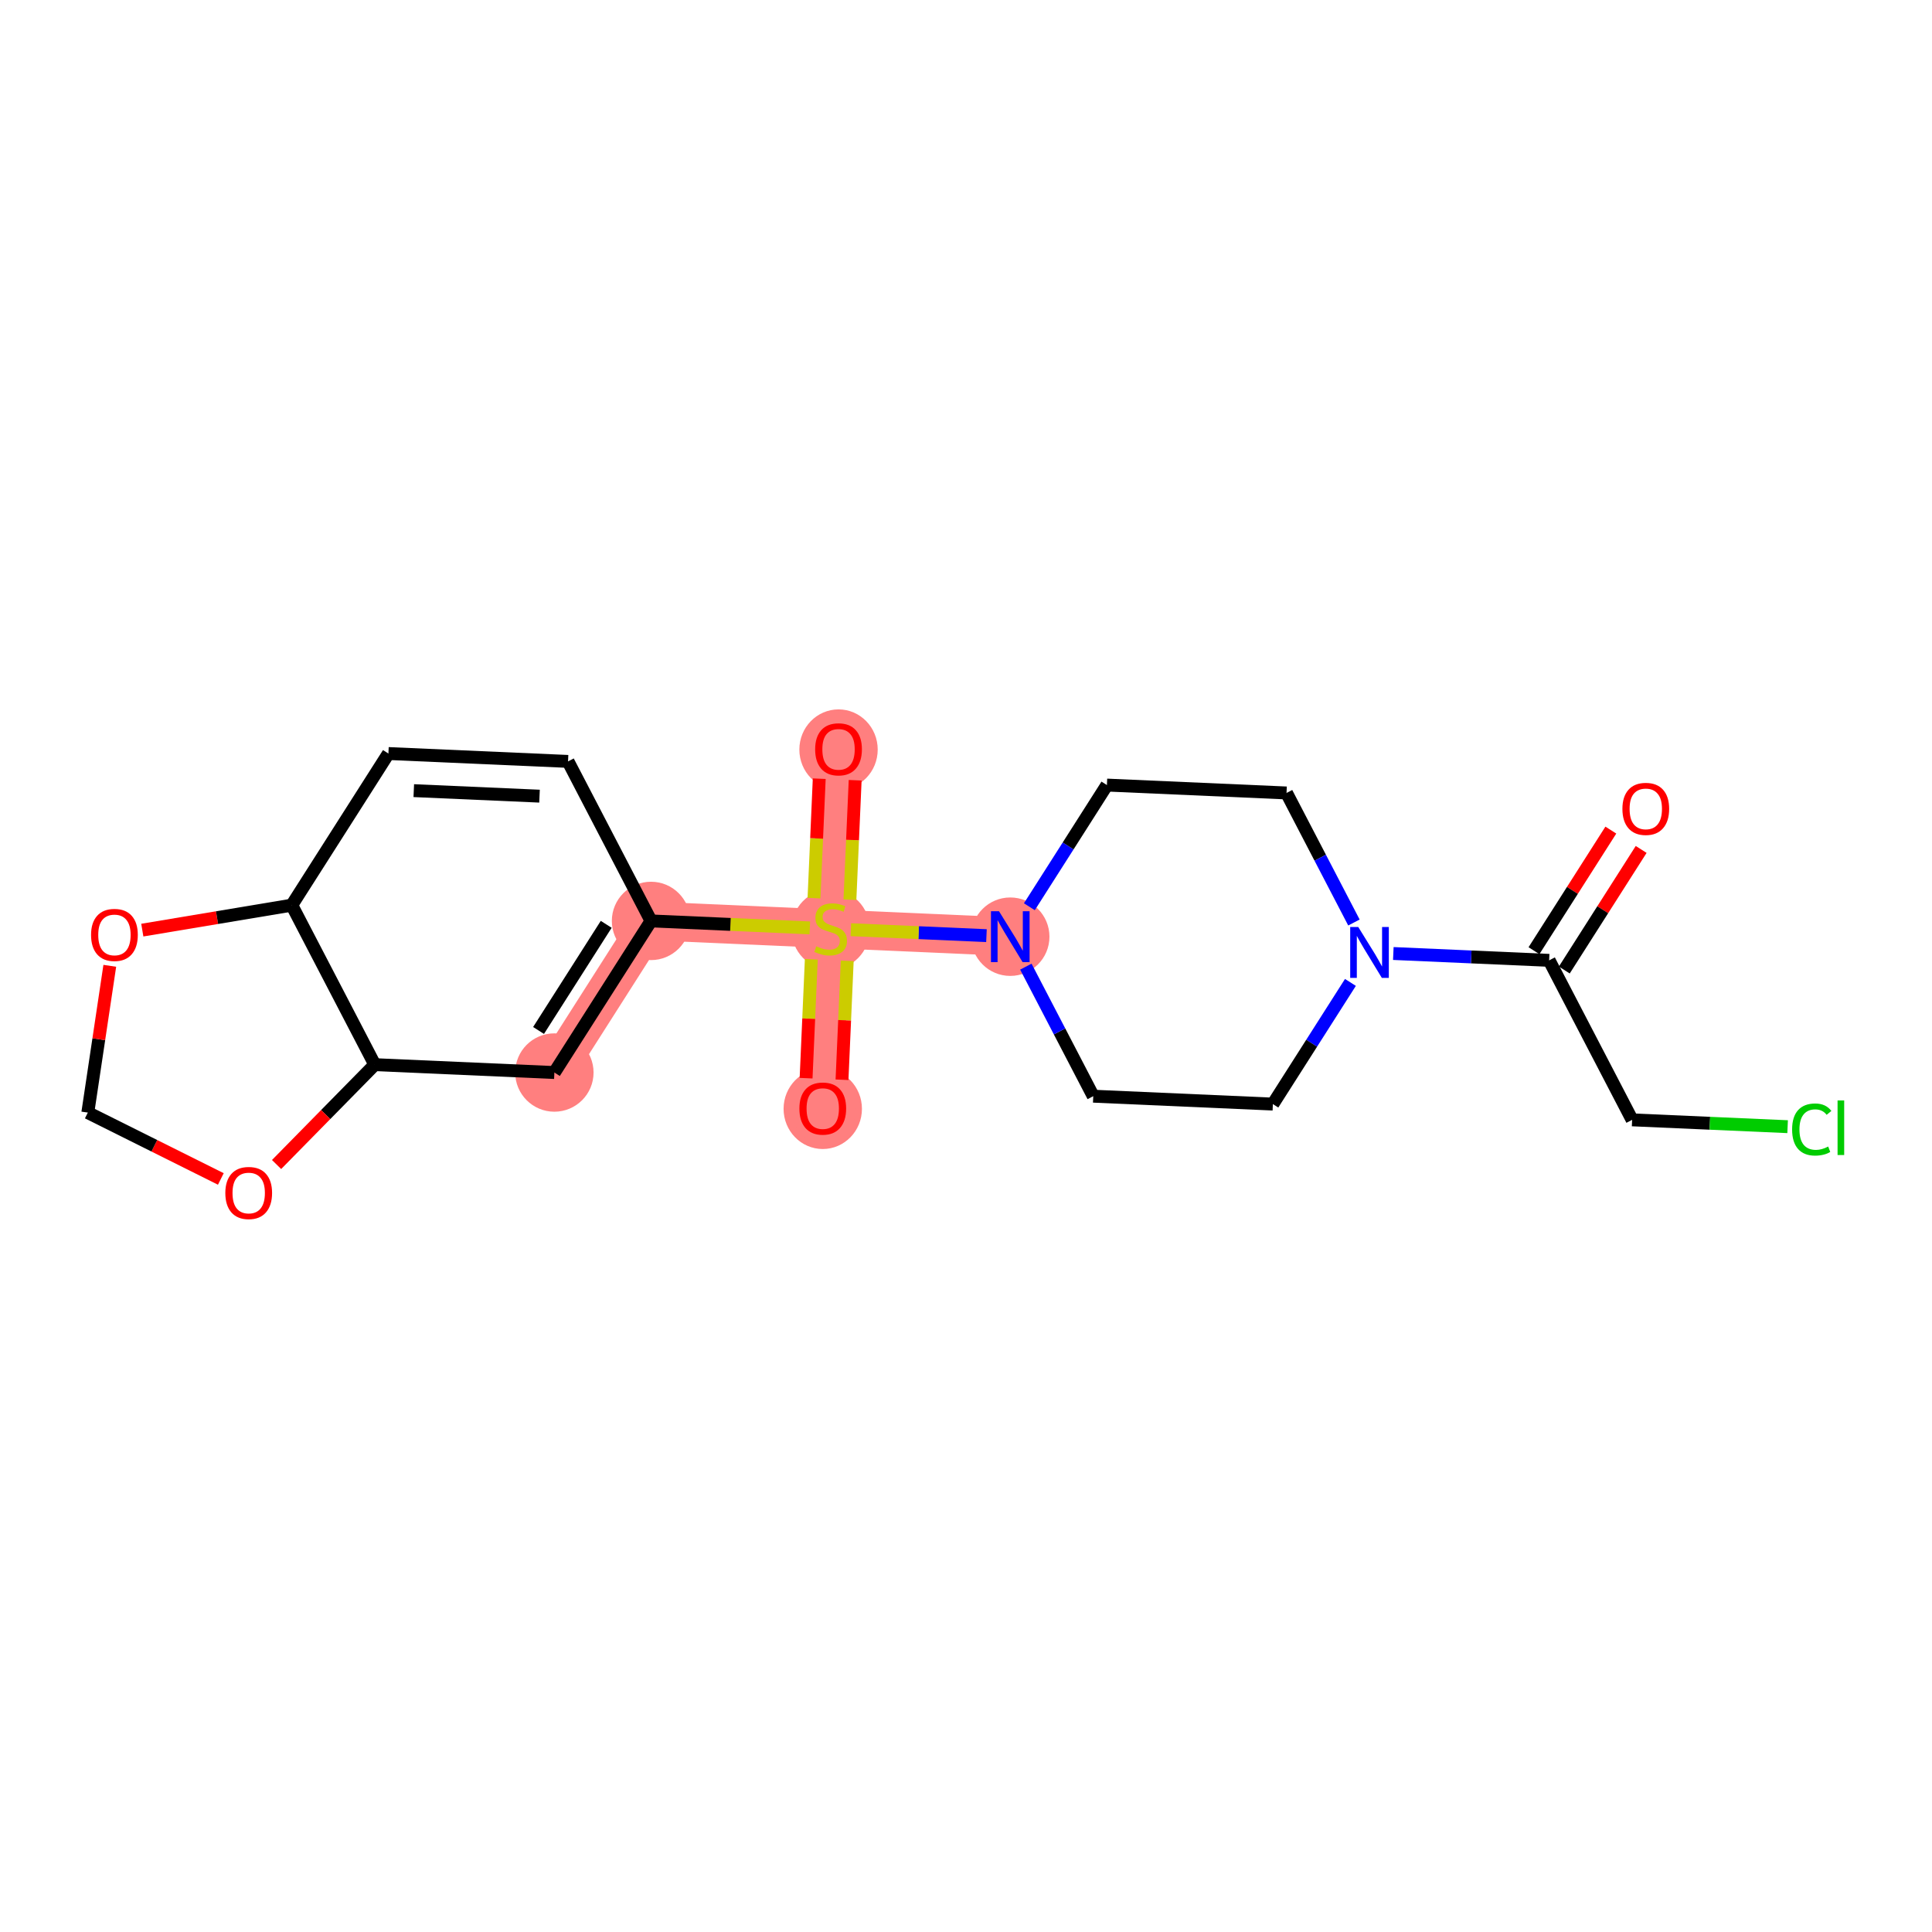 <?xml version='1.0' encoding='iso-8859-1'?>
<svg version='1.1' baseProfile='full'
              xmlns='http://www.w3.org/2000/svg'
                      xmlns:rdkit='http://www.rdkit.org/xml'
                      xmlns:xlink='http://www.w3.org/1999/xlink'
                  xml:space='preserve'
width='300px' height='300px' viewBox='0 0 300 300'>
<!-- END OF HEADER -->
<rect style='opacity:1.0;fill:#FFFFFF;stroke:none' width='300' height='300' x='0' y='0'> </rect>
<rect style='opacity:1.0;fill:#FFFFFF;stroke:none' width='300' height='300' x='0' y='0'> </rect>
<path d='M 156.874,145.449 L 128.982,144.224' style='fill:none;fill-rule:evenodd;stroke:#FF7F7F;stroke-width:6.0px;stroke-linecap:butt;stroke-linejoin:miter;stroke-opacity:1' />
<path d='M 128.982,144.224 L 127.758,172.116' style='fill:none;fill-rule:evenodd;stroke:#FF7F7F;stroke-width:6.0px;stroke-linecap:butt;stroke-linejoin:miter;stroke-opacity:1' />
<path d='M 128.982,144.224 L 130.207,116.332' style='fill:none;fill-rule:evenodd;stroke:#FF7F7F;stroke-width:6.0px;stroke-linecap:butt;stroke-linejoin:miter;stroke-opacity:1' />
<path d='M 128.982,144.224 L 101.09,143' style='fill:none;fill-rule:evenodd;stroke:#FF7F7F;stroke-width:6.0px;stroke-linecap:butt;stroke-linejoin:miter;stroke-opacity:1' />
<path d='M 101.09,143 L 86.084,166.542' style='fill:none;fill-rule:evenodd;stroke:#FF7F7F;stroke-width:6.0px;stroke-linecap:butt;stroke-linejoin:miter;stroke-opacity:1' />
<ellipse cx='156.874' cy='145.449' rx='5.584' ry='5.591'  style='fill:#FF7F7F;fill-rule:evenodd;stroke:#FF7F7F;stroke-width:1.0px;stroke-linecap:butt;stroke-linejoin:miter;stroke-opacity:1' />
<ellipse cx='128.982' cy='144.33' rx='5.584' ry='5.725'  style='fill:#FF7F7F;fill-rule:evenodd;stroke:#FF7F7F;stroke-width:1.0px;stroke-linecap:butt;stroke-linejoin:miter;stroke-opacity:1' />
<ellipse cx='127.758' cy='172.178' rx='5.584' ry='5.741'  style='fill:#FF7F7F;fill-rule:evenodd;stroke:#FF7F7F;stroke-width:1.0px;stroke-linecap:butt;stroke-linejoin:miter;stroke-opacity:1' />
<ellipse cx='130.207' cy='116.394' rx='5.584' ry='5.741'  style='fill:#FF7F7F;fill-rule:evenodd;stroke:#FF7F7F;stroke-width:1.0px;stroke-linecap:butt;stroke-linejoin:miter;stroke-opacity:1' />
<ellipse cx='101.09' cy='143' rx='5.584' ry='5.584'  style='fill:#FF7F7F;fill-rule:evenodd;stroke:#FF7F7F;stroke-width:1.0px;stroke-linecap:butt;stroke-linejoin:miter;stroke-opacity:1' />
<ellipse cx='86.084' cy='166.542' rx='5.584' ry='5.584'  style='fill:#FF7F7F;fill-rule:evenodd;stroke:#FF7F7F;stroke-width:1.0px;stroke-linecap:butt;stroke-linejoin:miter;stroke-opacity:1' />
<path class='bond-0 atom-0 atom-1' d='M 250.13,128.898 L 244.163,138.26' style='fill:none;fill-rule:evenodd;stroke:#FF0000;stroke-width:2.0px;stroke-linecap:butt;stroke-linejoin:miter;stroke-opacity:1' />
<path class='bond-0 atom-0 atom-1' d='M 244.163,138.26 L 238.196,147.622' style='fill:none;fill-rule:evenodd;stroke:#000000;stroke-width:2.0px;stroke-linecap:butt;stroke-linejoin:miter;stroke-opacity:1' />
<path class='bond-0 atom-0 atom-1' d='M 254.839,131.899 L 248.872,141.261' style='fill:none;fill-rule:evenodd;stroke:#FF0000;stroke-width:2.0px;stroke-linecap:butt;stroke-linejoin:miter;stroke-opacity:1' />
<path class='bond-0 atom-0 atom-1' d='M 248.872,141.261 L 242.904,150.623' style='fill:none;fill-rule:evenodd;stroke:#000000;stroke-width:2.0px;stroke-linecap:butt;stroke-linejoin:miter;stroke-opacity:1' />
<path class='bond-1 atom-1 atom-2' d='M 240.55,149.123 L 253.435,173.89' style='fill:none;fill-rule:evenodd;stroke:#000000;stroke-width:2.0px;stroke-linecap:butt;stroke-linejoin:miter;stroke-opacity:1' />
<path class='bond-3 atom-1 atom-4' d='M 240.55,149.123 L 228.452,148.591' style='fill:none;fill-rule:evenodd;stroke:#000000;stroke-width:2.0px;stroke-linecap:butt;stroke-linejoin:miter;stroke-opacity:1' />
<path class='bond-3 atom-1 atom-4' d='M 228.452,148.591 L 216.354,148.06' style='fill:none;fill-rule:evenodd;stroke:#0000FF;stroke-width:2.0px;stroke-linecap:butt;stroke-linejoin:miter;stroke-opacity:1' />
<path class='bond-2 atom-2 atom-3' d='M 253.435,173.89 L 265.508,174.42' style='fill:none;fill-rule:evenodd;stroke:#000000;stroke-width:2.0px;stroke-linecap:butt;stroke-linejoin:miter;stroke-opacity:1' />
<path class='bond-2 atom-2 atom-3' d='M 265.508,174.42 L 277.58,174.95' style='fill:none;fill-rule:evenodd;stroke:#00CC00;stroke-width:2.0px;stroke-linecap:butt;stroke-linejoin:miter;stroke-opacity:1' />
<path class='bond-4 atom-4 atom-5' d='M 209.693,152.549 L 203.672,161.995' style='fill:none;fill-rule:evenodd;stroke:#0000FF;stroke-width:2.0px;stroke-linecap:butt;stroke-linejoin:miter;stroke-opacity:1' />
<path class='bond-4 atom-4 atom-5' d='M 203.672,161.995 L 197.651,171.441' style='fill:none;fill-rule:evenodd;stroke:#000000;stroke-width:2.0px;stroke-linecap:butt;stroke-linejoin:miter;stroke-opacity:1' />
<path class='bond-21 atom-21 atom-4' d='M 199.772,123.131 L 205.005,133.189' style='fill:none;fill-rule:evenodd;stroke:#000000;stroke-width:2.0px;stroke-linecap:butt;stroke-linejoin:miter;stroke-opacity:1' />
<path class='bond-21 atom-21 atom-4' d='M 205.005,133.189 L 210.238,143.247' style='fill:none;fill-rule:evenodd;stroke:#0000FF;stroke-width:2.0px;stroke-linecap:butt;stroke-linejoin:miter;stroke-opacity:1' />
<path class='bond-5 atom-5 atom-6' d='M 197.651,171.441 L 169.76,170.216' style='fill:none;fill-rule:evenodd;stroke:#000000;stroke-width:2.0px;stroke-linecap:butt;stroke-linejoin:miter;stroke-opacity:1' />
<path class='bond-6 atom-6 atom-7' d='M 169.76,170.216 L 164.527,160.158' style='fill:none;fill-rule:evenodd;stroke:#000000;stroke-width:2.0px;stroke-linecap:butt;stroke-linejoin:miter;stroke-opacity:1' />
<path class='bond-6 atom-6 atom-7' d='M 164.527,160.158 L 159.294,150.1' style='fill:none;fill-rule:evenodd;stroke:#0000FF;stroke-width:2.0px;stroke-linecap:butt;stroke-linejoin:miter;stroke-opacity:1' />
<path class='bond-7 atom-7 atom-8' d='M 153.178,145.287 L 142.65,144.824' style='fill:none;fill-rule:evenodd;stroke:#0000FF;stroke-width:2.0px;stroke-linecap:butt;stroke-linejoin:miter;stroke-opacity:1' />
<path class='bond-7 atom-7 atom-8' d='M 142.65,144.824 L 132.123,144.362' style='fill:none;fill-rule:evenodd;stroke:#CCCC00;stroke-width:2.0px;stroke-linecap:butt;stroke-linejoin:miter;stroke-opacity:1' />
<path class='bond-19 atom-7 atom-20' d='M 159.839,140.798 L 165.86,131.352' style='fill:none;fill-rule:evenodd;stroke:#0000FF;stroke-width:2.0px;stroke-linecap:butt;stroke-linejoin:miter;stroke-opacity:1' />
<path class='bond-19 atom-7 atom-20' d='M 165.86,131.352 L 171.881,121.906' style='fill:none;fill-rule:evenodd;stroke:#000000;stroke-width:2.0px;stroke-linecap:butt;stroke-linejoin:miter;stroke-opacity:1' />
<path class='bond-8 atom-8 atom-9' d='M 125.98,148.954 L 125.575,158.187' style='fill:none;fill-rule:evenodd;stroke:#CCCC00;stroke-width:2.0px;stroke-linecap:butt;stroke-linejoin:miter;stroke-opacity:1' />
<path class='bond-8 atom-8 atom-9' d='M 125.575,158.187 L 125.169,167.419' style='fill:none;fill-rule:evenodd;stroke:#FF0000;stroke-width:2.0px;stroke-linecap:butt;stroke-linejoin:miter;stroke-opacity:1' />
<path class='bond-8 atom-8 atom-9' d='M 131.558,149.199 L 131.153,158.432' style='fill:none;fill-rule:evenodd;stroke:#CCCC00;stroke-width:2.0px;stroke-linecap:butt;stroke-linejoin:miter;stroke-opacity:1' />
<path class='bond-8 atom-8 atom-9' d='M 131.153,158.432 L 130.748,167.664' style='fill:none;fill-rule:evenodd;stroke:#FF0000;stroke-width:2.0px;stroke-linecap:butt;stroke-linejoin:miter;stroke-opacity:1' />
<path class='bond-9 atom-8 atom-10' d='M 131.975,139.707 L 132.382,130.432' style='fill:none;fill-rule:evenodd;stroke:#CCCC00;stroke-width:2.0px;stroke-linecap:butt;stroke-linejoin:miter;stroke-opacity:1' />
<path class='bond-9 atom-8 atom-10' d='M 132.382,130.432 L 132.79,121.157' style='fill:none;fill-rule:evenodd;stroke:#FF0000;stroke-width:2.0px;stroke-linecap:butt;stroke-linejoin:miter;stroke-opacity:1' />
<path class='bond-9 atom-8 atom-10' d='M 126.397,139.462 L 126.804,130.187' style='fill:none;fill-rule:evenodd;stroke:#CCCC00;stroke-width:2.0px;stroke-linecap:butt;stroke-linejoin:miter;stroke-opacity:1' />
<path class='bond-9 atom-8 atom-10' d='M 126.804,130.187 L 127.211,120.913' style='fill:none;fill-rule:evenodd;stroke:#FF0000;stroke-width:2.0px;stroke-linecap:butt;stroke-linejoin:miter;stroke-opacity:1' />
<path class='bond-10 atom-8 atom-11' d='M 125.749,144.082 L 113.42,143.541' style='fill:none;fill-rule:evenodd;stroke:#CCCC00;stroke-width:2.0px;stroke-linecap:butt;stroke-linejoin:miter;stroke-opacity:1' />
<path class='bond-10 atom-8 atom-11' d='M 113.42,143.541 L 101.09,143' style='fill:none;fill-rule:evenodd;stroke:#000000;stroke-width:2.0px;stroke-linecap:butt;stroke-linejoin:miter;stroke-opacity:1' />
<path class='bond-11 atom-11 atom-12' d='M 101.09,143 L 86.084,166.542' style='fill:none;fill-rule:evenodd;stroke:#000000;stroke-width:2.0px;stroke-linecap:butt;stroke-linejoin:miter;stroke-opacity:1' />
<path class='bond-11 atom-11 atom-12' d='M 94.131,143.53 L 83.626,160.01' style='fill:none;fill-rule:evenodd;stroke:#000000;stroke-width:2.0px;stroke-linecap:butt;stroke-linejoin:miter;stroke-opacity:1' />
<path class='bond-22 atom-19 atom-11' d='M 88.205,118.232 L 101.09,143' style='fill:none;fill-rule:evenodd;stroke:#000000;stroke-width:2.0px;stroke-linecap:butt;stroke-linejoin:miter;stroke-opacity:1' />
<path class='bond-12 atom-12 atom-13' d='M 86.084,166.542 L 58.192,165.318' style='fill:none;fill-rule:evenodd;stroke:#000000;stroke-width:2.0px;stroke-linecap:butt;stroke-linejoin:miter;stroke-opacity:1' />
<path class='bond-13 atom-13 atom-14' d='M 58.192,165.318 L 50.569,173.071' style='fill:none;fill-rule:evenodd;stroke:#000000;stroke-width:2.0px;stroke-linecap:butt;stroke-linejoin:miter;stroke-opacity:1' />
<path class='bond-13 atom-13 atom-14' d='M 50.569,173.071 L 42.946,180.825' style='fill:none;fill-rule:evenodd;stroke:#FF0000;stroke-width:2.0px;stroke-linecap:butt;stroke-linejoin:miter;stroke-opacity:1' />
<path class='bond-23 atom-17 atom-13' d='M 45.307,140.551 L 58.192,165.318' style='fill:none;fill-rule:evenodd;stroke:#000000;stroke-width:2.0px;stroke-linecap:butt;stroke-linejoin:miter;stroke-opacity:1' />
<path class='bond-14 atom-14 atom-15' d='M 34.291,183.067 L 23.964,177.915' style='fill:none;fill-rule:evenodd;stroke:#FF0000;stroke-width:2.0px;stroke-linecap:butt;stroke-linejoin:miter;stroke-opacity:1' />
<path class='bond-14 atom-14 atom-15' d='M 23.964,177.915 L 13.636,172.763' style='fill:none;fill-rule:evenodd;stroke:#000000;stroke-width:2.0px;stroke-linecap:butt;stroke-linejoin:miter;stroke-opacity:1' />
<path class='bond-15 atom-15 atom-16' d='M 13.636,172.763 L 15.342,161.367' style='fill:none;fill-rule:evenodd;stroke:#000000;stroke-width:2.0px;stroke-linecap:butt;stroke-linejoin:miter;stroke-opacity:1' />
<path class='bond-15 atom-15 atom-16' d='M 15.342,161.367 L 17.048,149.971' style='fill:none;fill-rule:evenodd;stroke:#FF0000;stroke-width:2.0px;stroke-linecap:butt;stroke-linejoin:miter;stroke-opacity:1' />
<path class='bond-16 atom-16 atom-17' d='M 22.097,144.429 L 33.702,142.49' style='fill:none;fill-rule:evenodd;stroke:#FF0000;stroke-width:2.0px;stroke-linecap:butt;stroke-linejoin:miter;stroke-opacity:1' />
<path class='bond-16 atom-16 atom-17' d='M 33.702,142.49 L 45.307,140.551' style='fill:none;fill-rule:evenodd;stroke:#000000;stroke-width:2.0px;stroke-linecap:butt;stroke-linejoin:miter;stroke-opacity:1' />
<path class='bond-17 atom-17 atom-18' d='M 45.307,140.551 L 60.313,117.008' style='fill:none;fill-rule:evenodd;stroke:#000000;stroke-width:2.0px;stroke-linecap:butt;stroke-linejoin:miter;stroke-opacity:1' />
<path class='bond-18 atom-18 atom-19' d='M 60.313,117.008 L 88.205,118.232' style='fill:none;fill-rule:evenodd;stroke:#000000;stroke-width:2.0px;stroke-linecap:butt;stroke-linejoin:miter;stroke-opacity:1' />
<path class='bond-18 atom-18 atom-19' d='M 64.252,122.77 L 83.776,123.627' style='fill:none;fill-rule:evenodd;stroke:#000000;stroke-width:2.0px;stroke-linecap:butt;stroke-linejoin:miter;stroke-opacity:1' />
<path class='bond-20 atom-20 atom-21' d='M 171.881,121.906 L 199.772,123.131' style='fill:none;fill-rule:evenodd;stroke:#000000;stroke-width:2.0px;stroke-linecap:butt;stroke-linejoin:miter;stroke-opacity:1' />
<path  class='atom-0' d='M 251.927 125.602
Q 251.927 123.704, 252.865 122.643
Q 253.803 121.582, 255.556 121.582
Q 257.31 121.582, 258.248 122.643
Q 259.186 123.704, 259.186 125.602
Q 259.186 127.523, 258.236 128.617
Q 257.287 129.701, 255.556 129.701
Q 253.814 129.701, 252.865 128.617
Q 251.927 127.534, 251.927 125.602
M 255.556 128.807
Q 256.762 128.807, 257.41 128.003
Q 258.069 127.188, 258.069 125.602
Q 258.069 124.05, 257.41 123.268
Q 256.762 122.475, 255.556 122.475
Q 254.35 122.475, 253.691 123.257
Q 253.044 124.039, 253.044 125.602
Q 253.044 127.199, 253.691 128.003
Q 254.35 128.807, 255.556 128.807
' fill='#FF0000'/>
<path  class='atom-3' d='M 278.278 175.388
Q 278.278 173.423, 279.194 172.395
Q 280.121 171.357, 281.874 171.357
Q 283.505 171.357, 284.376 172.507
L 283.639 173.11
Q 283.002 172.272, 281.874 172.272
Q 280.679 172.272, 280.043 173.076
Q 279.417 173.869, 279.417 175.388
Q 279.417 176.951, 280.065 177.756
Q 280.724 178.56, 281.997 178.56
Q 282.868 178.56, 283.884 178.035
L 284.197 178.872
Q 283.784 179.14, 283.159 179.297
Q 282.533 179.453, 281.841 179.453
Q 280.121 179.453, 279.194 178.403
Q 278.278 177.353, 278.278 175.388
' fill='#00CC00'/>
<path  class='atom-3' d='M 285.336 170.876
L 286.364 170.876
L 286.364 179.352
L 285.336 179.352
L 285.336 170.876
' fill='#00CC00'/>
<path  class='atom-4' d='M 210.91 143.945
L 213.501 148.132
Q 213.758 148.546, 214.171 149.294
Q 214.584 150.042, 214.607 150.087
L 214.607 143.945
L 215.656 143.945
L 215.656 151.851
L 214.573 151.851
L 211.792 147.273
Q 211.469 146.737, 211.122 146.122
Q 210.787 145.508, 210.687 145.318
L 210.687 151.851
L 209.659 151.851
L 209.659 143.945
L 210.91 143.945
' fill='#0000FF'/>
<path  class='atom-7' d='M 155.126 141.496
L 157.717 145.683
Q 157.974 146.097, 158.387 146.845
Q 158.801 147.593, 158.823 147.638
L 158.823 141.496
L 159.873 141.496
L 159.873 149.402
L 158.789 149.402
L 156.009 144.823
Q 155.685 144.287, 155.339 143.673
Q 155.004 143.059, 154.903 142.869
L 154.903 149.402
L 153.876 149.402
L 153.876 141.496
L 155.126 141.496
' fill='#0000FF'/>
<path  class='atom-8' d='M 126.749 146.938
Q 126.838 146.971, 127.207 147.128
Q 127.575 147.284, 127.977 147.385
Q 128.39 147.474, 128.792 147.474
Q 129.541 147.474, 129.976 147.117
Q 130.412 146.748, 130.412 146.112
Q 130.412 145.676, 130.188 145.408
Q 129.976 145.14, 129.641 144.995
Q 129.306 144.85, 128.748 144.682
Q 128.044 144.47, 127.62 144.269
Q 127.207 144.068, 126.905 143.644
Q 126.615 143.219, 126.615 142.504
Q 126.615 141.511, 127.285 140.896
Q 127.966 140.282, 129.306 140.282
Q 130.222 140.282, 131.26 140.718
L 131.004 141.578
Q 130.054 141.187, 129.34 141.187
Q 128.569 141.187, 128.145 141.511
Q 127.72 141.823, 127.732 142.37
Q 127.732 142.795, 127.944 143.052
Q 128.167 143.309, 128.48 143.454
Q 128.804 143.599, 129.34 143.766
Q 130.054 143.99, 130.479 144.213
Q 130.903 144.436, 131.205 144.894
Q 131.517 145.341, 131.517 146.112
Q 131.517 147.206, 130.78 147.798
Q 130.054 148.379, 128.837 148.379
Q 128.134 148.379, 127.598 148.222
Q 127.073 148.077, 126.447 147.82
L 126.749 146.938
' fill='#CCCC00'/>
<path  class='atom-9' d='M 124.128 172.138
Q 124.128 170.24, 125.066 169.179
Q 126.004 168.118, 127.758 168.118
Q 129.511 168.118, 130.449 169.179
Q 131.387 170.24, 131.387 172.138
Q 131.387 174.059, 130.438 175.154
Q 129.489 176.237, 127.758 176.237
Q 126.016 176.237, 125.066 175.154
Q 124.128 174.07, 124.128 172.138
M 127.758 175.344
Q 128.964 175.344, 129.612 174.539
Q 130.27 173.724, 130.27 172.138
Q 130.27 170.586, 129.612 169.804
Q 128.964 169.012, 127.758 169.012
Q 126.552 169.012, 125.893 169.793
Q 125.245 170.575, 125.245 172.138
Q 125.245 173.735, 125.893 174.539
Q 126.552 175.344, 127.758 175.344
' fill='#FF0000'/>
<path  class='atom-10' d='M 126.577 116.355
Q 126.577 114.456, 127.515 113.395
Q 128.454 112.334, 130.207 112.334
Q 131.96 112.334, 132.898 113.395
Q 133.836 114.456, 133.836 116.355
Q 133.836 118.276, 132.887 119.37
Q 131.938 120.453, 130.207 120.453
Q 128.465 120.453, 127.515 119.37
Q 126.577 118.287, 126.577 116.355
M 130.207 119.56
Q 131.413 119.56, 132.061 118.756
Q 132.72 117.941, 132.72 116.355
Q 132.72 114.802, 132.061 114.021
Q 131.413 113.228, 130.207 113.228
Q 129.001 113.228, 128.342 114.01
Q 127.694 114.791, 127.694 116.355
Q 127.694 117.952, 128.342 118.756
Q 129.001 119.56, 130.207 119.56
' fill='#FF0000'/>
<path  class='atom-14' d='M 34.989 185.249
Q 34.989 183.35, 35.927 182.289
Q 36.865 181.228, 38.619 181.228
Q 40.372 181.228, 41.31 182.289
Q 42.248 183.35, 42.248 185.249
Q 42.248 187.169, 41.299 188.264
Q 40.35 189.347, 38.619 189.347
Q 36.877 189.347, 35.927 188.264
Q 34.989 187.181, 34.989 185.249
M 38.619 188.454
Q 39.825 188.454, 40.473 187.65
Q 41.132 186.834, 41.132 185.249
Q 41.132 183.696, 40.473 182.915
Q 39.825 182.122, 38.619 182.122
Q 37.413 182.122, 36.754 182.903
Q 36.106 183.685, 36.106 185.249
Q 36.106 186.846, 36.754 187.65
Q 37.413 188.454, 38.619 188.454
' fill='#FF0000'/>
<path  class='atom-16' d='M 14.14 145.174
Q 14.14 143.276, 15.078 142.215
Q 16.016 141.154, 17.77 141.154
Q 19.523 141.154, 20.461 142.215
Q 21.399 143.276, 21.399 145.174
Q 21.399 147.095, 20.45 148.189
Q 19.501 149.273, 17.77 149.273
Q 16.028 149.273, 15.078 148.189
Q 14.14 147.106, 14.14 145.174
M 17.77 148.379
Q 18.976 148.379, 19.623 147.575
Q 20.282 146.76, 20.282 145.174
Q 20.282 143.622, 19.623 142.84
Q 18.976 142.047, 17.77 142.047
Q 16.564 142.047, 15.905 142.829
Q 15.257 143.611, 15.257 145.174
Q 15.257 146.771, 15.905 147.575
Q 16.564 148.379, 17.77 148.379
' fill='#FF0000'/>
</svg>
